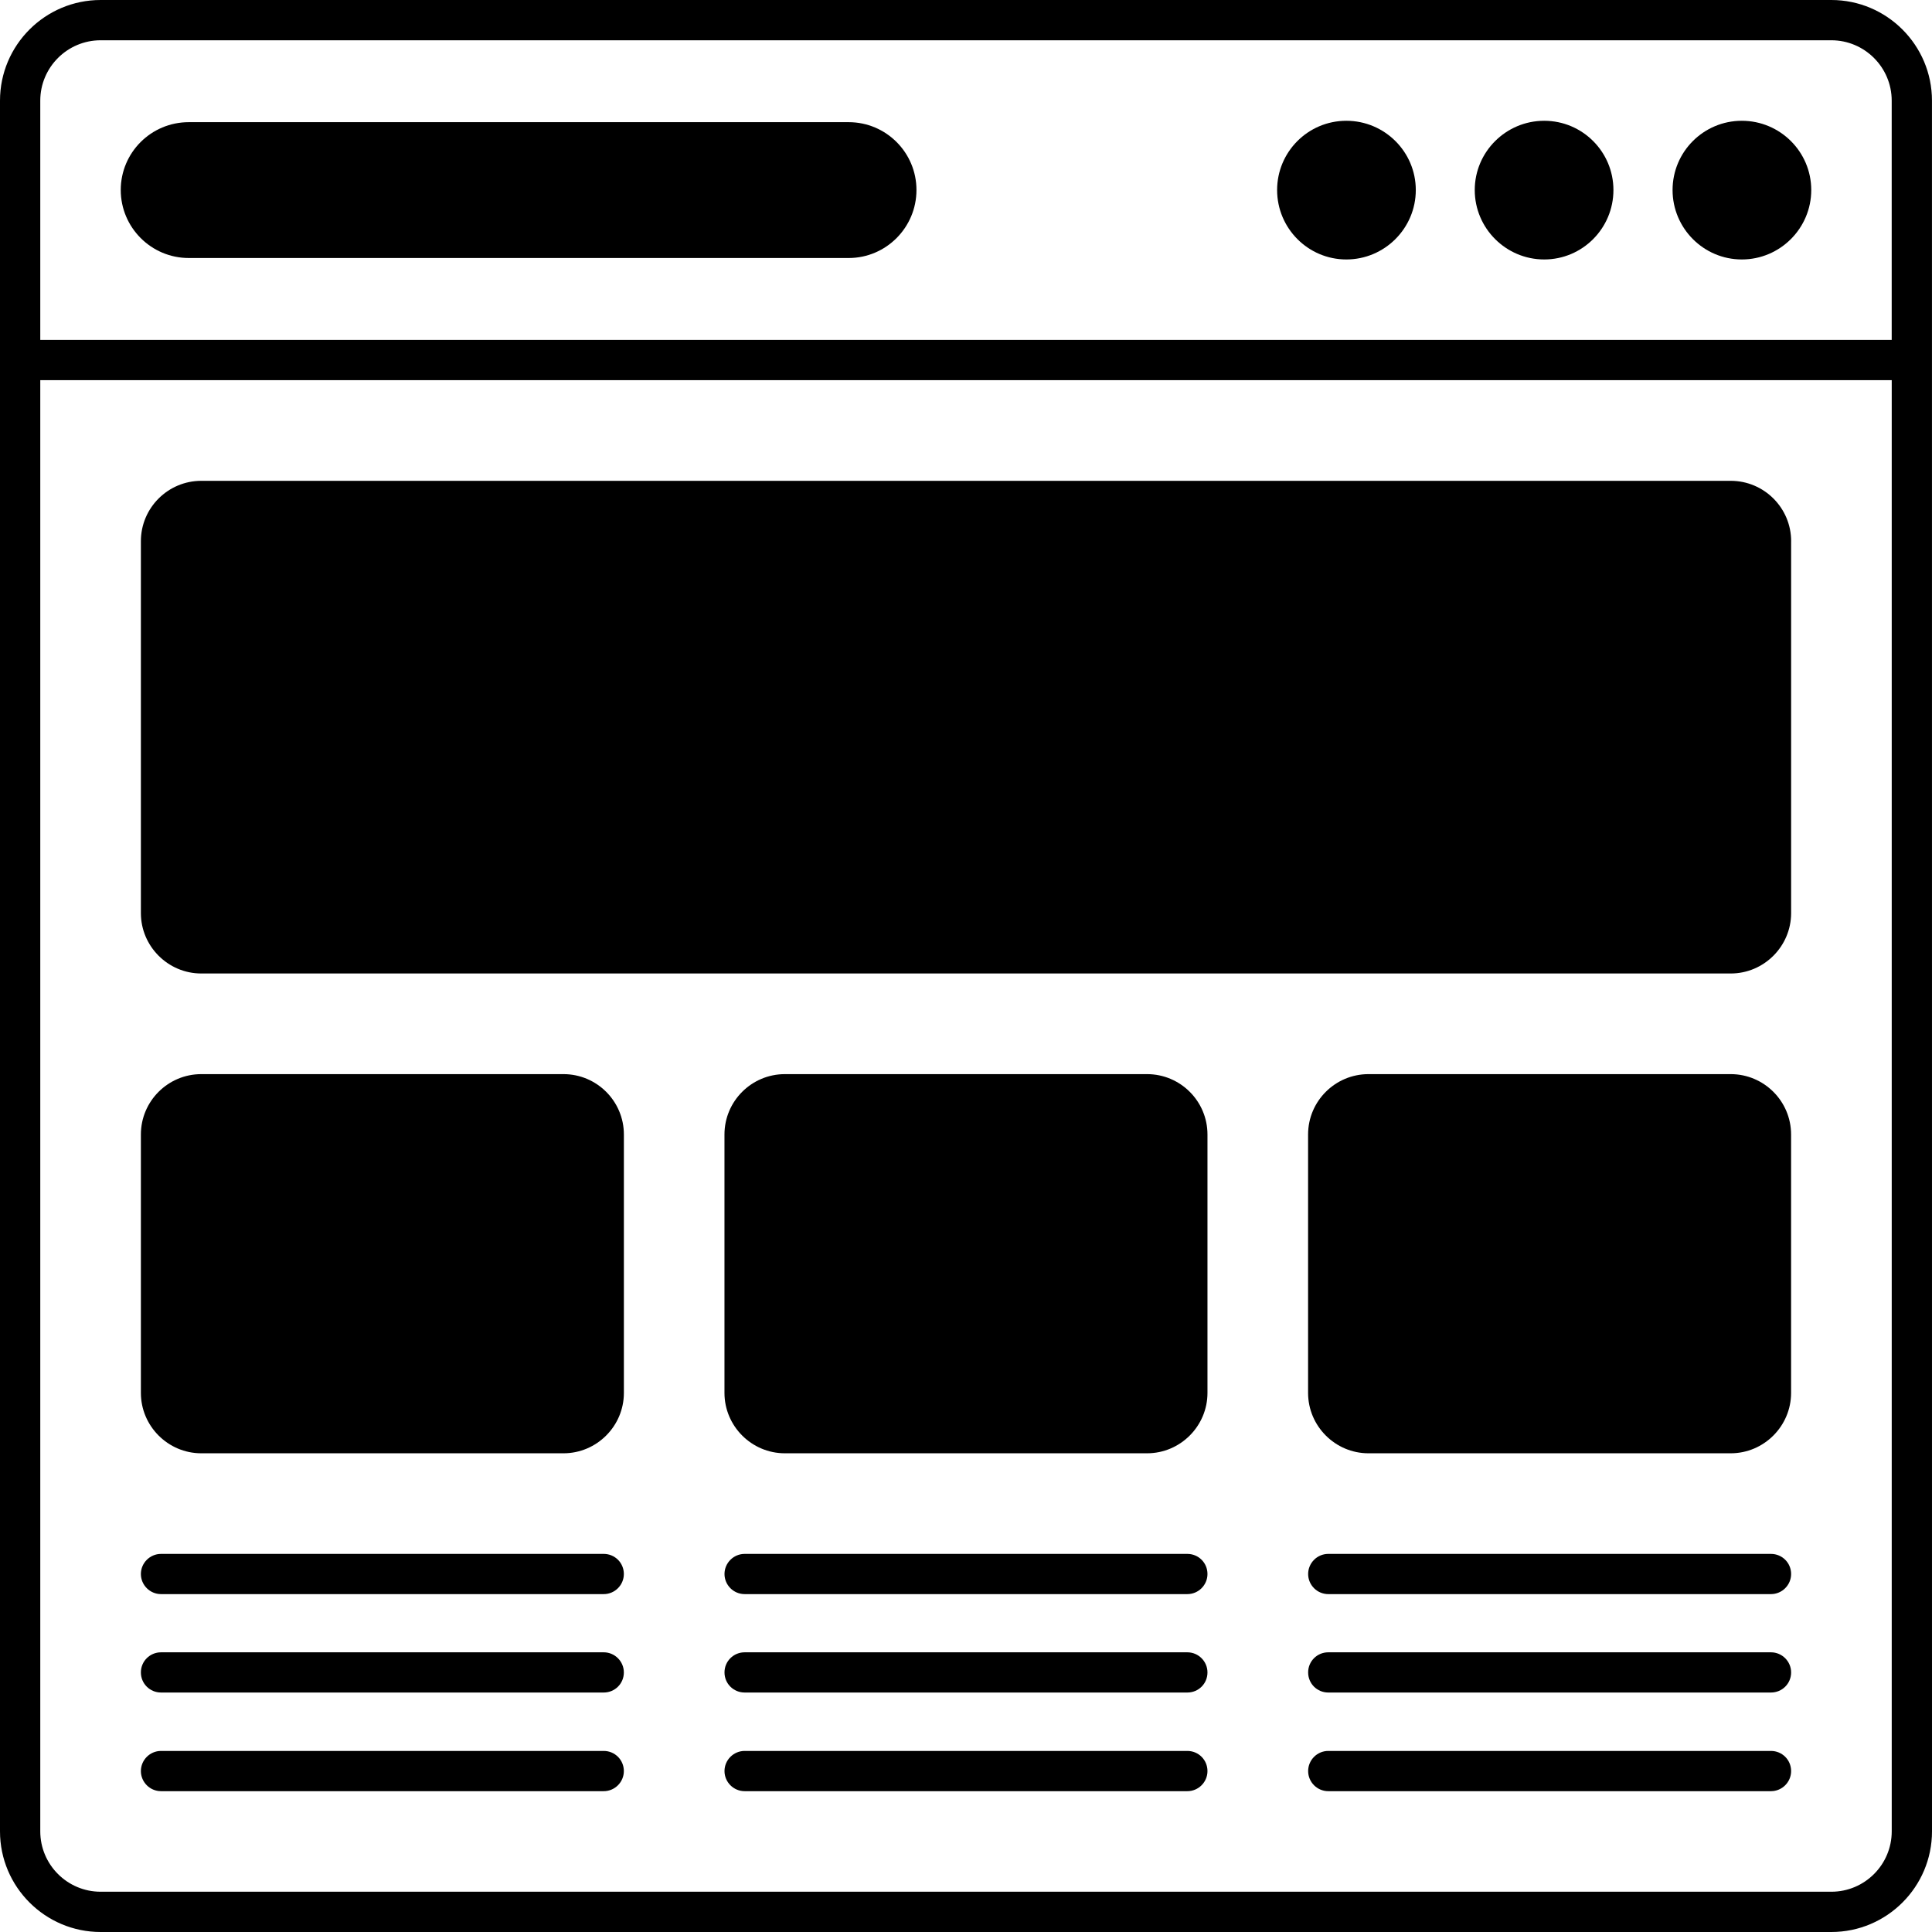 <svg width="64" height="64" viewBox="0 0 64 64" fill="none" xmlns="http://www.w3.org/2000/svg">
<g clip-path="url(#clip0_2549_239)">
<path d="M63.999 3.334C63.999 1.496 62.504 0 60.665 0H3.334C1.495 0 0 1.495 0 3.334V60.666C0 62.504 1.495 64 3.334 64H60.666C62.504 64 64 62.505 64 60.666C64 60.044 64 10.675 63.999 3.333V3.334ZM1.334 3.334C1.334 2.231 2.231 1.334 3.334 1.334H60.665C61.767 1.334 62.665 2.231 62.665 3.334V11.26H1.334V3.334ZM60.666 62.666H3.334C2.231 62.666 1.334 61.769 1.334 60.666V12.593H62.666V60.666C62.666 61.769 61.769 62.666 60.666 62.666Z" fill="black"/>
<path d="M20.666 52.141C20.666 52.507 20.366 52.807 20 52.807H5.334C4.967 52.807 4.667 52.507 4.667 52.141C4.667 51.775 4.967 51.475 5.334 51.475H20C20.366 51.475 20.666 51.768 20.666 52.141Z" fill="black"/>
<path d="M39.999 55.401C39.999 55.775 39.7 56.067 39.333 56.067H24.667C24.3 56.067 24 55.774 24 55.401C24 55.029 24.3 54.735 24.667 54.735H39.333C39.7 54.735 39.999 55.035 39.999 55.401Z" fill="black"/>
<path d="M20.666 55.401C20.666 55.775 20.366 56.067 20 56.067H5.334C4.967 56.067 4.667 55.774 4.667 55.401C4.667 55.029 4.967 54.735 5.334 54.735H20C20.366 54.735 20.666 55.035 20.666 55.401Z" fill="black"/>
<path d="M20.667 37.582V46.142C20.667 47.242 19.767 48.142 18.667 48.142H6.667C5.567 48.142 4.667 47.242 4.667 46.142V37.582C4.667 36.476 5.567 35.582 6.667 35.582H18.667C19.767 35.582 20.667 36.476 20.667 37.582Z" fill="black"/>
<path d="M6.254 8.547C5.008 8.547 4 7.534 4 6.294C4 5.054 5.006 4.047 6.254 4.047H28.113C29.353 4.047 30.359 5.054 30.359 6.294C30.359 7.534 29.353 8.547 28.113 8.547H6.254Z" fill="black"/>
<path d="M39.999 58.669C39.999 59.035 39.7 59.335 39.333 59.335H24.667C24.3 59.335 24 59.035 24 58.669C24 58.302 24.3 58.002 24.667 58.002H39.333C39.7 58.002 39.999 58.296 39.999 58.669Z" fill="black"/>
<path d="M39.999 52.141C39.999 52.507 39.7 52.807 39.333 52.807H24.667C24.3 52.807 24 52.507 24 52.141C24 51.775 24.3 51.475 24.667 51.475H39.333C39.7 51.475 39.999 51.768 39.999 52.141Z" fill="black"/>
<path d="M39.999 37.582V46.142C39.999 47.242 39.099 48.142 37.999 48.142H25.999C24.899 48.142 23.999 47.242 23.999 46.142V37.582C23.999 36.476 24.899 35.582 25.999 35.582H37.999C39.099 35.582 39.999 36.476 39.999 37.582Z" fill="black"/>
<path d="M20.666 58.669C20.666 59.035 20.366 59.335 20 59.335H5.334C4.967 59.335 4.667 59.035 4.667 58.669C4.667 58.302 4.967 58.002 5.334 58.002H20C20.366 58.002 20.666 58.296 20.666 58.669Z" fill="black"/>
<path d="M42.306 6.295C42.306 5.029 43.332 4.001 44.599 4.001C45.867 4.001 46.9 5.028 46.9 6.295C46.9 7.563 45.866 8.595 44.599 8.595C43.333 8.595 42.306 7.562 42.306 6.295Z" fill="black"/>
<path d="M55.406 6.295C55.406 5.029 56.432 4.001 57.7 4.001C58.968 4.001 60 5.028 60 6.295C60 7.563 58.966 8.595 57.7 8.595C56.434 8.595 55.406 7.562 55.406 6.295Z" fill="black"/>
<path d="M59.332 37.582V46.142C59.332 47.242 58.432 48.142 57.332 48.142H45.332C44.232 48.142 43.332 47.242 43.332 46.142V37.582C43.332 36.476 44.232 35.582 45.332 35.582H57.332C58.432 35.582 59.332 36.476 59.332 37.582Z" fill="black"/>
<path d="M59.333 52.141C59.333 52.507 59.033 52.807 58.666 52.807H44C43.633 52.807 43.334 52.507 43.334 52.141C43.334 51.775 43.633 51.475 44 51.475H58.666C59.033 51.475 59.333 51.768 59.333 52.141Z" fill="black"/>
<path d="M59.333 55.401C59.333 55.775 59.033 56.067 58.666 56.067H44C43.633 56.067 43.334 55.774 43.334 55.401C43.334 55.029 43.633 54.735 44 54.735H58.666C59.033 54.735 59.333 55.035 59.333 55.401Z" fill="black"/>
<path d="M48.853 6.295C48.853 5.029 49.887 4.001 51.154 4.001C52.42 4.001 53.447 5.028 53.447 6.295C53.447 7.563 52.421 8.595 51.154 8.595C49.886 8.595 48.853 7.562 48.853 6.295Z" fill="black"/>
<path d="M59.333 58.669C59.333 59.035 59.033 59.335 58.666 59.335H44C43.633 59.335 43.334 59.035 43.334 58.669C43.334 58.302 43.633 58.002 44 58.002H58.666C59.033 58.002 59.333 58.296 59.333 58.669Z" fill="black"/>
<path d="M59.333 17.928V30.248C59.333 31.348 58.433 32.248 57.333 32.248H6.667C5.567 32.248 4.667 31.348 4.667 30.248V17.928C4.667 16.822 5.567 15.928 6.667 15.928H57.334C58.434 15.928 59.334 16.822 59.334 17.928H59.333Z" fill="black"/>
</g>
<defs>
<clipPath id="clip0_2549_239">
<rect width="64" height="64" fill="white"/>
</clipPath>
</defs>
</svg>
